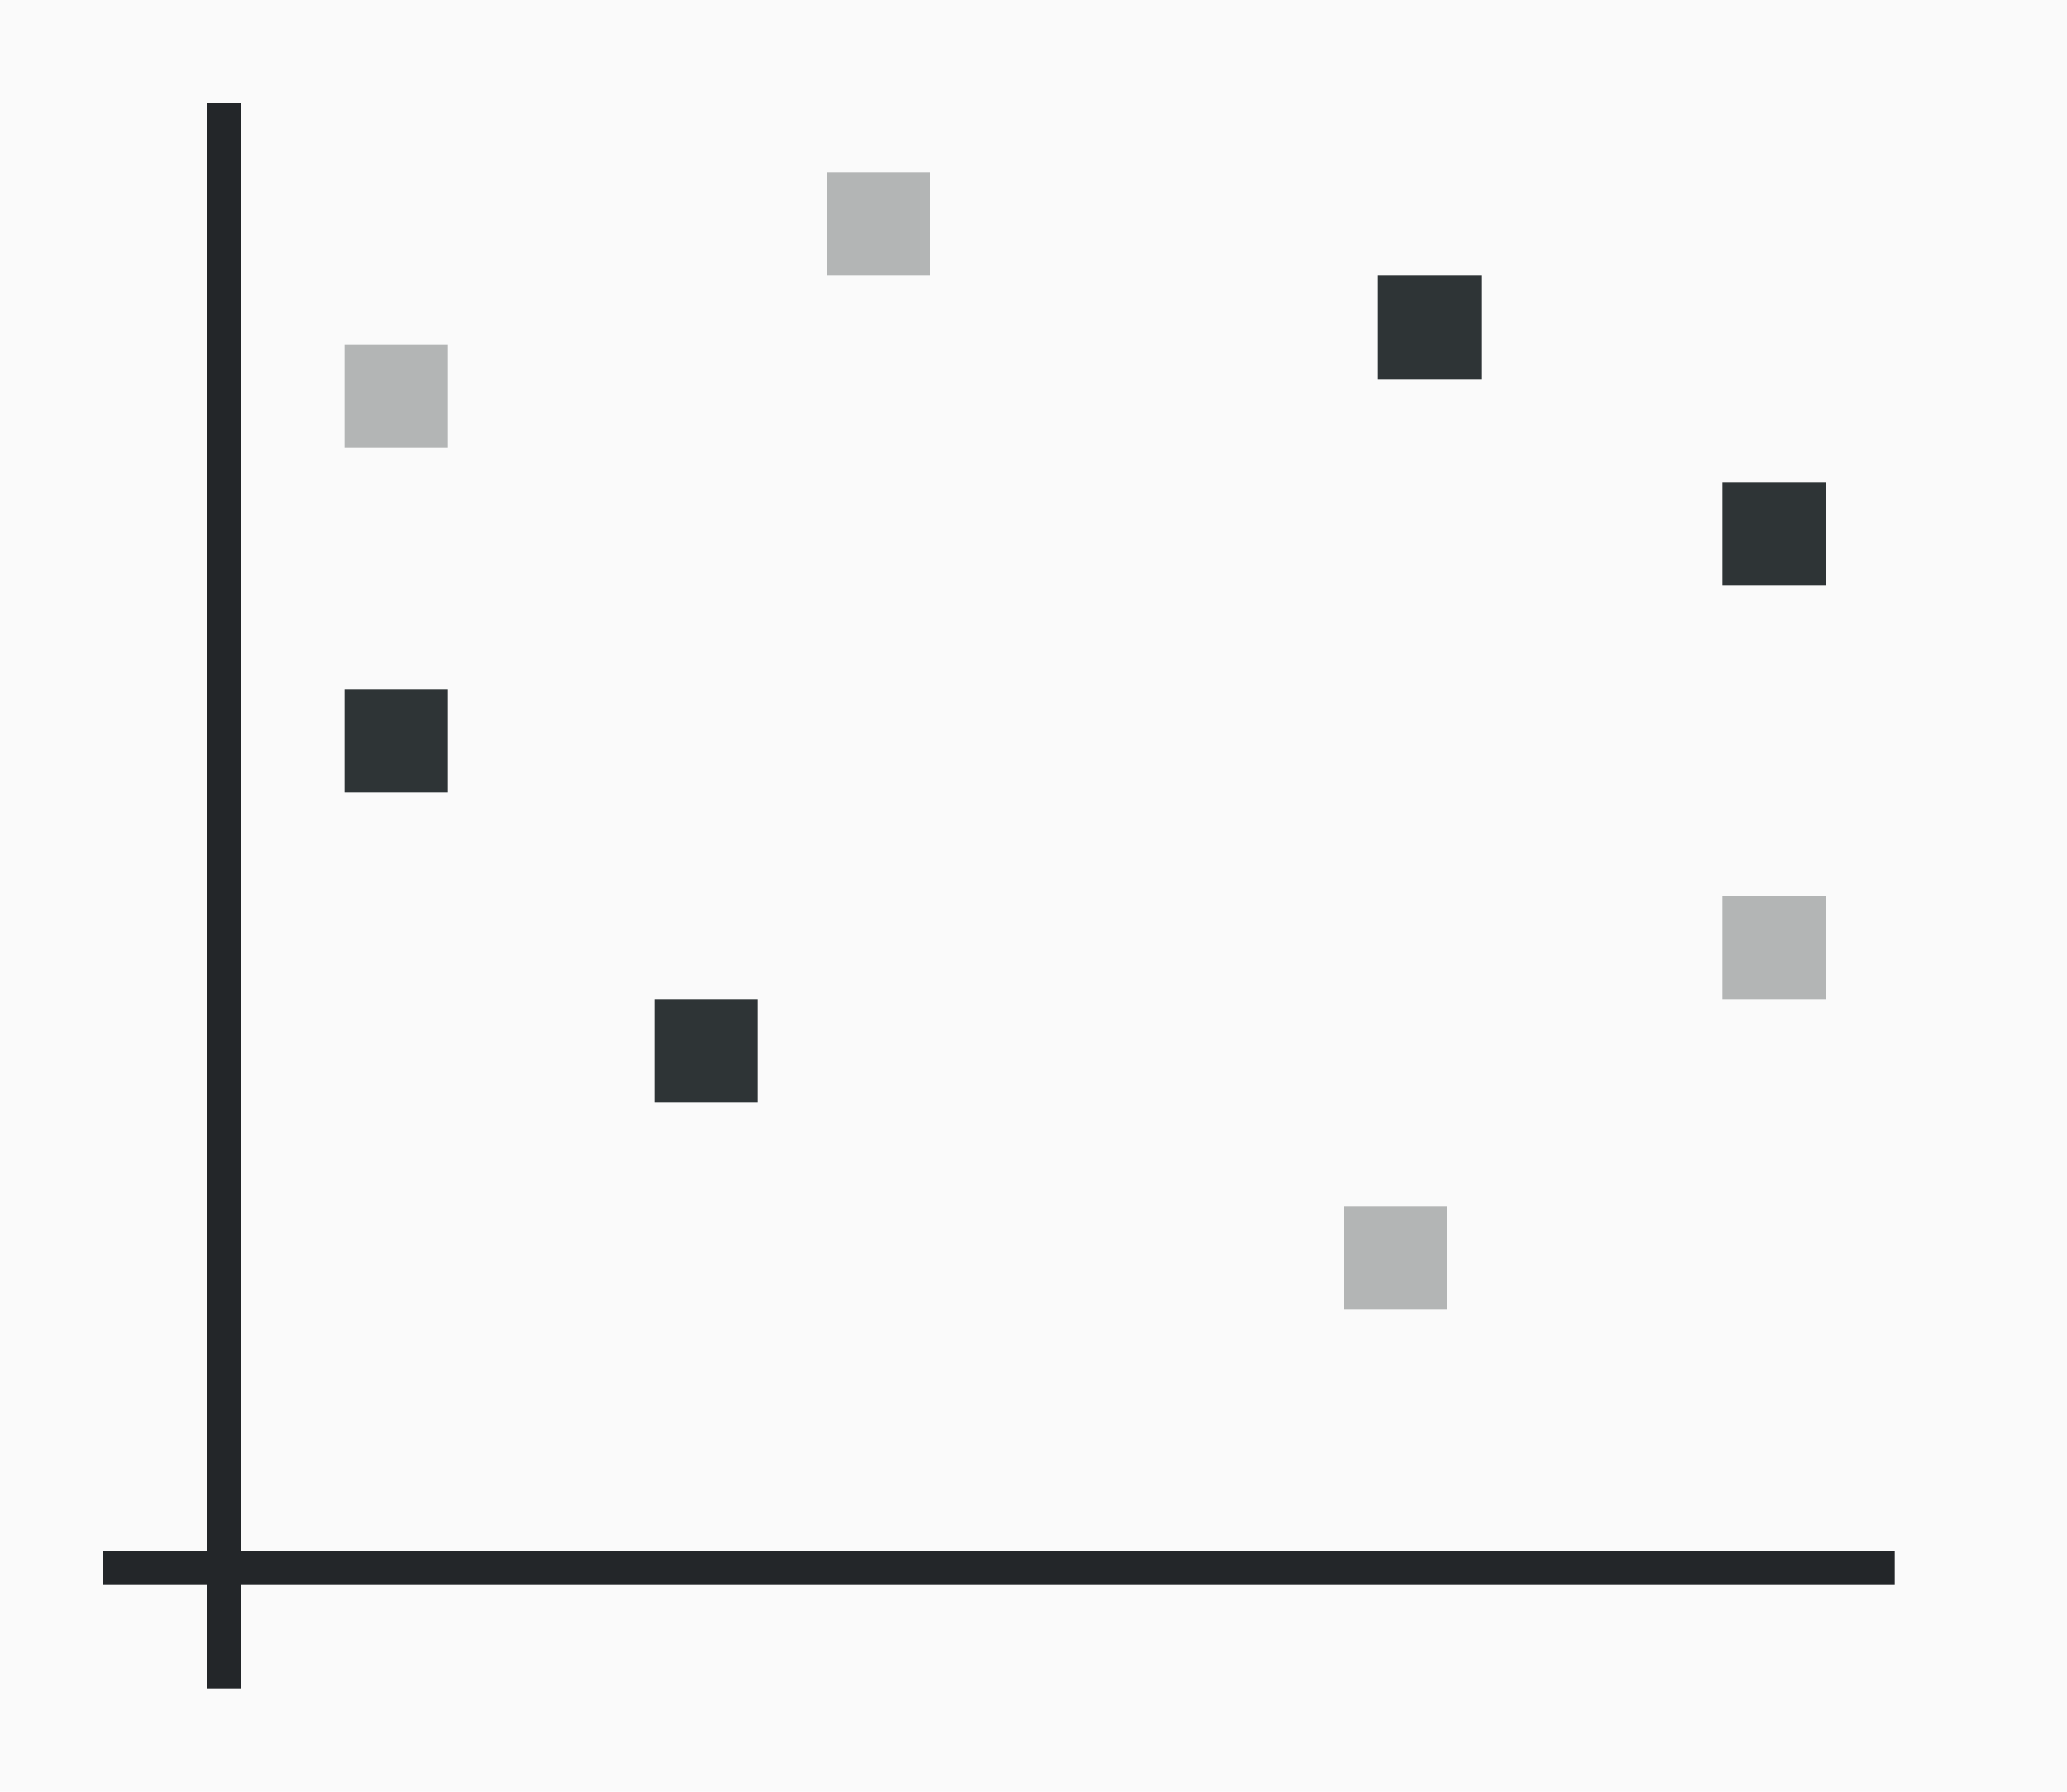 <svg height="52" viewBox="0 0 60 52" width="60" xmlns="http://www.w3.org/2000/svg"><path d="m0 0h60v52h-60z" fill="#fafafa"/><path d="m3 45h52v1h-52z" fill="#232629"/><path d="m6 3h1v46h-1z" fill="#232629"/><g fill="#2e3436"><path d="m10 10h3v3h-3z" opacity=".35"/><path d="m24 5h3v3h-3z" opacity=".35"/><path d="m39 35h3v3h-3z" opacity=".35"/><path d="m50 26h3v3h-3z" opacity=".35"/><path d="m50 14h3v3h-3z"/><path d="m40 8h3v3h-3z"/><path d="m19 29h3v3h-3z"/><path d="m10 20h3v3h-3z"/></g></svg>